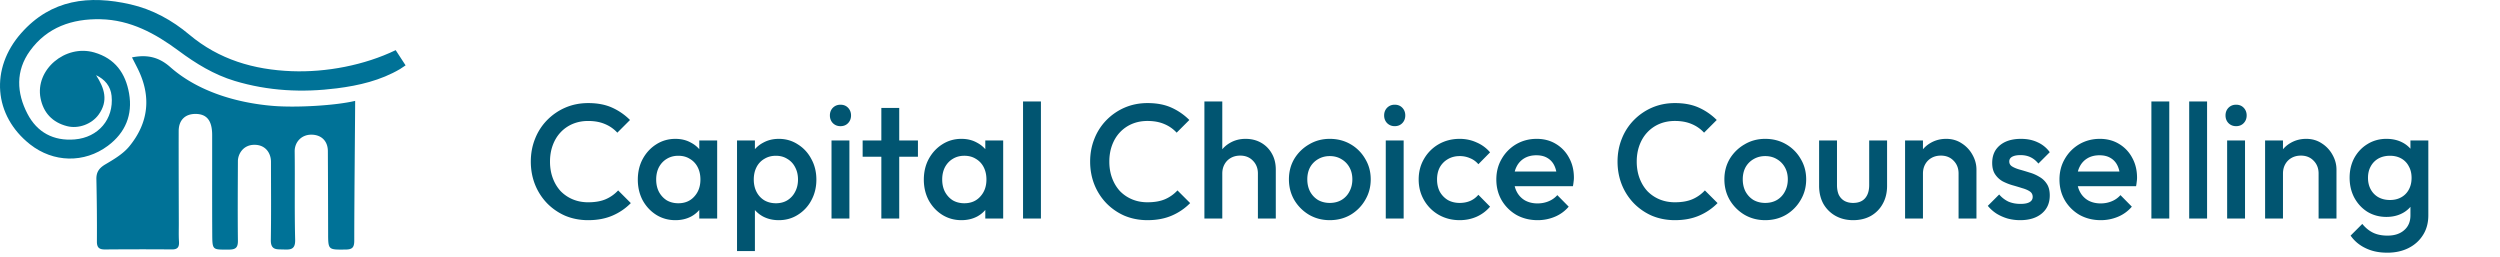 <svg xmlns="http://www.w3.org/2000/svg" width="496" height="51" fill="none"><path fill="#015571" d="M116.702 43.681c-1.634 0-3.151-.29-4.549-.87a11.411 11.411 0 0 1-3.614-2.485 11.442 11.442 0 0 1-2.387-3.71c-.559-1.42-.839-2.937-.839-4.55s.28-3.119.839-4.517a11.004 11.004 0 0 1 2.387-3.71 11.41 11.41 0 0 1 3.614-2.484c1.398-.603 2.915-.904 4.549-.904 1.829 0 3.409.301 4.743.904a11.9 11.9 0 0 1 3.549 2.452l-2.516 2.516a6.904 6.904 0 0 0-2.453-1.71c-.946-.408-2.054-.613-3.323-.613-1.118 0-2.14.194-3.065.581a7.004 7.004 0 0 0-2.42 1.678c-.666.71-1.183 1.56-1.548 2.549-.366.989-.549 2.075-.549 3.258 0 1.183.183 2.27.549 3.259.365.99.882 1.85 1.548 2.581a7.221 7.221 0 0 0 2.42 1.645c.925.388 1.947.581 3.065.581 1.377 0 2.538-.204 3.485-.613a7.26 7.26 0 0 0 2.452-1.742l2.516 2.517a11.304 11.304 0 0 1-3.645 2.484c-1.399.602-3.001.903-4.808.903Zm17.293 0c-1.398 0-2.667-.355-3.807-1.064-1.119-.71-2.012-1.667-2.678-2.872-.646-1.226-.968-2.592-.968-4.097 0-1.528.322-2.894.968-4.098.666-1.226 1.559-2.194 2.678-2.904 1.14-.731 2.409-1.097 3.807-1.097 1.183 0 2.226.258 3.129.775a5.625 5.625 0 0 1 2.194 2.064c.538.882.807 1.883.807 3.001v4.453c0 1.118-.269 2.118-.807 3a5.625 5.625 0 0 1-2.161 2.097c-.925.495-1.979.742-3.162.742Zm.581-3.355c1.312 0 2.366-.441 3.161-1.323.818-.882 1.226-2.011 1.226-3.388 0-.925-.182-1.742-.548-2.452a3.949 3.949 0 0 0-1.549-1.645c-.645-.409-1.409-.613-2.29-.613-.861 0-1.624.204-2.291.613-.645.387-1.162.935-1.549 1.645-.366.71-.548 1.527-.548 2.452s.182 1.742.548 2.452c.387.71.904 1.27 1.549 1.678.667.387 1.43.58 2.291.58Zm4.162 3.033v-4.162l.613-3.775-.613-3.743v-3.807h3.549v15.487h-3.549Zm15.779.322c-1.183 0-2.237-.247-3.162-.742a5.874 5.874 0 0 1-2.194-2.097c-.516-.882-.774-1.882-.774-3v-4.453c0-1.118.269-2.119.807-3a5.625 5.625 0 0 1 2.194-2.065c.925-.517 1.968-.775 3.129-.775 1.398 0 2.657.366 3.775 1.097 1.14.71 2.033 1.678 2.678 2.904.667 1.204 1 2.57 1 4.098 0 1.505-.333 2.871-1 4.097a7.479 7.479 0 0 1-2.678 2.872c-1.118.71-2.377 1.064-3.775 1.064Zm-8.292 6.13v-21.94h3.549v4.163l-.613 3.775.613 3.742v10.26h-3.549Zm7.711-9.485c.861 0 1.614-.194 2.259-.58a4.165 4.165 0 0 0 1.549-1.679c.387-.71.58-1.527.58-2.452s-.193-1.742-.58-2.452a3.949 3.949 0 0 0-1.549-1.645c-.645-.409-1.398-.613-2.259-.613-.86 0-1.623.204-2.29.613a3.949 3.949 0 0 0-1.549 1.645c-.366.71-.548 1.527-.548 2.452s.182 1.742.548 2.452c.366.71.882 1.27 1.549 1.678.667.387 1.43.58 2.29.58Zm11.037 3.033V27.872h3.549v15.487h-3.549Zm1.775-18.326c-.602 0-1.108-.205-1.517-.613-.387-.409-.58-.915-.58-1.517 0-.602.193-1.107.58-1.516.409-.409.915-.613 1.517-.613.624 0 1.129.204 1.516.613.387.409.581.914.581 1.516 0 .603-.194 1.108-.581 1.517-.387.408-.892.613-1.516.613Zm8.11 18.326v-21.94h3.549v21.94h-3.549Zm-3.71-12.26v-3.227h10.97v3.226h-10.97ZM190.74 43.68c-1.398 0-2.667-.355-3.807-1.064-1.118-.71-2.011-1.667-2.678-2.872-.645-1.226-.968-2.592-.968-4.097 0-1.528.323-2.894.968-4.098.667-1.226 1.56-2.194 2.678-2.904 1.14-.731 2.409-1.097 3.807-1.097 1.183 0 2.227.258 3.13.775a5.632 5.632 0 0 1 2.194 2.064c.538.882.807 1.883.807 3.001v4.453c0 1.118-.269 2.118-.807 3a5.628 5.628 0 0 1-2.162 2.097c-.925.495-1.979.742-3.162.742Zm.581-3.355c1.312 0 2.366-.441 3.162-1.323.817-.882 1.226-2.011 1.226-3.388 0-.925-.183-1.742-.548-2.452a3.949 3.949 0 0 0-1.549-1.645c-.645-.409-1.409-.613-2.291-.613-.86 0-1.624.204-2.291.613-.645.387-1.161.935-1.548 1.645-.366.71-.549 1.527-.549 2.452s.183 1.742.549 2.452c.387.71.903 1.27 1.548 1.678.667.387 1.431.58 2.291.58Zm4.162 3.033v-4.162l.613-3.775-.613-3.743v-3.807h3.549v15.487h-3.549Zm7.488 0v-23.23h3.549v23.23h-3.549Zm24.702.322c-1.635 0-3.151-.29-4.549-.87a11.411 11.411 0 0 1-3.614-2.485 11.442 11.442 0 0 1-2.387-3.71c-.56-1.42-.839-2.937-.839-4.55s.279-3.119.839-4.517a11.004 11.004 0 0 1 2.387-3.71 11.41 11.41 0 0 1 3.614-2.484c1.398-.603 2.914-.904 4.549-.904 1.828 0 3.409.301 4.743.904a11.925 11.925 0 0 1 3.549 2.452l-2.517 2.516a6.9 6.9 0 0 0-2.452-1.71c-.946-.408-2.054-.613-3.323-.613-1.119 0-2.14.194-3.065.581a6.995 6.995 0 0 0-2.42 1.678c-.667.71-1.183 1.56-1.549 2.549-.365.989-.548 2.075-.548 3.258 0 1.183.183 2.27.548 3.259.366.99.882 1.85 1.549 2.581a7.211 7.211 0 0 0 2.42 1.645c.925.388 1.946.581 3.065.581 1.376 0 2.538-.204 3.484-.613a7.25 7.25 0 0 0 2.452-1.742l2.517 2.517a11.308 11.308 0 0 1-3.646 2.484c-1.398.602-3 .903-4.807.903Zm21.895-.322V34.42c0-1.032-.334-1.882-1-2.548-.646-.667-1.485-1-2.517-1-.688 0-1.301.15-1.839.451-.538.301-.957.72-1.258 1.259-.301.537-.452 1.15-.452 1.839l-1.387-.775c0-1.183.258-2.226.774-3.13a5.56 5.56 0 0 1 2.129-2.161c.925-.538 1.958-.807 3.098-.807 1.161 0 2.194.258 3.097.775a5.57 5.57 0 0 1 2.13 2.161c.516.904.774 1.958.774 3.162v9.712h-3.549Zm-10.615 0v-23.23h3.549v23.23h-3.549Zm24.868.322c-1.505 0-2.871-.355-4.097-1.064a8.342 8.342 0 0 1-2.936-2.936c-.71-1.226-1.065-2.592-1.065-4.098 0-1.506.355-2.86 1.065-4.065a8.166 8.166 0 0 1 2.936-2.872c1.226-.731 2.592-1.097 4.097-1.097 1.528 0 2.904.355 4.13 1.065a7.839 7.839 0 0 1 2.904 2.904c.731 1.204 1.097 2.56 1.097 4.065 0 1.506-.366 2.872-1.097 4.098a8.087 8.087 0 0 1-2.904 2.936c-1.226.71-2.602 1.064-4.13 1.064Zm0-3.42c.882 0 1.657-.193 2.323-.58a4.087 4.087 0 0 0 1.581-1.678c.388-.71.581-1.517.581-2.42s-.193-1.7-.581-2.387a4.217 4.217 0 0 0-1.581-1.614c-.666-.408-1.441-.613-2.323-.613-.86 0-1.634.205-2.323.613a4.221 4.221 0 0 0-1.58 1.614c-.366.688-.549 1.484-.549 2.387s.183 1.71.549 2.42c.387.71.914 1.269 1.58 1.678.689.387 1.463.58 2.323.58Zm11.115 3.098V27.872h3.549v15.487h-3.549Zm1.774-18.326c-.602 0-1.108-.205-1.516-.613-.387-.409-.581-.915-.581-1.517 0-.602.194-1.107.581-1.516.408-.409.914-.613 1.516-.613.624 0 1.129.204 1.517.613.387.409.58.914.58 1.516 0 .603-.193 1.108-.58 1.517-.388.408-.893.613-1.517.613Zm12.886 18.648c-1.528 0-2.915-.355-4.162-1.064a7.84 7.84 0 0 1-2.904-2.904c-.71-1.226-1.065-2.592-1.065-4.098 0-1.527.355-2.893 1.065-4.097a7.839 7.839 0 0 1 2.904-2.904c1.247-.71 2.634-1.065 4.162-1.065 1.204 0 2.323.237 3.355.71a7.17 7.17 0 0 1 2.678 1.968l-2.323 2.356c-.452-.538-1-.936-1.645-1.194a4.995 4.995 0 0 0-2.065-.42c-.882 0-1.667.205-2.356.613a4.23 4.23 0 0 0-1.581 1.614c-.365.688-.548 1.494-.548 2.42 0 .903.183 1.71.548 2.42a4.476 4.476 0 0 0 1.581 1.645c.689.387 1.474.58 2.356.58.752 0 1.441-.129 2.065-.387a4.414 4.414 0 0 0 1.645-1.226l2.323 2.355a7.492 7.492 0 0 1-2.678 2c-1.032.452-2.151.678-3.355.678Zm15.471 0c-1.548 0-2.946-.344-4.194-1.032a8.082 8.082 0 0 1-2.936-2.904c-.71-1.226-1.065-2.603-1.065-4.13 0-1.527.355-2.893 1.065-4.097a7.91 7.91 0 0 1 2.872-2.904c1.226-.71 2.581-1.065 4.065-1.065 1.441 0 2.71.334 3.807 1a6.96 6.96 0 0 1 2.613 2.743c.646 1.161.968 2.484.968 3.968 0 .259-.021.527-.064.807a8.03 8.03 0 0 1-.129.871h-12.712v-2.904h10.873l-1.323 1.162c-.043-.947-.226-1.742-.549-2.388a3.43 3.43 0 0 0-1.387-1.484c-.581-.344-1.301-.516-2.162-.516-.903 0-1.688.194-2.355.58a3.948 3.948 0 0 0-1.549 1.646c-.365.688-.548 1.517-.548 2.485 0 .967.194 1.817.581 2.548a4.196 4.196 0 0 0 1.645 1.71c.71.387 1.527.581 2.452.581.796 0 1.527-.14 2.194-.42a4.58 4.58 0 0 0 1.742-1.225l2.259 2.29a7.243 7.243 0 0 1-2.743 2 8.738 8.738 0 0 1-3.42.678Zm27.243 0c-1.634 0-3.151-.29-4.549-.87a11.407 11.407 0 0 1-3.613-2.485 11.429 11.429 0 0 1-2.388-3.71c-.559-1.42-.839-2.937-.839-4.55s.28-3.119.839-4.517a10.991 10.991 0 0 1 2.388-3.71 11.405 11.405 0 0 1 3.613-2.484c1.398-.603 2.915-.904 4.549-.904 1.829 0 3.41.301 4.743.904a11.9 11.9 0 0 1 3.549 2.452l-2.516 2.516a6.9 6.9 0 0 0-2.452-1.71c-.947-.408-2.055-.613-3.324-.613-1.118 0-2.14.194-3.065.581a6.99 6.99 0 0 0-2.419 1.678c-.667.71-1.183 1.56-1.549 2.549-.366.989-.549 2.075-.549 3.258 0 1.183.183 2.27.549 3.259.366.99.882 1.85 1.549 2.581a7.207 7.207 0 0 0 2.419 1.645c.925.388 1.947.581 3.065.581 1.377 0 2.539-.204 3.485-.613a7.26 7.26 0 0 0 2.452-1.742l2.517 2.517a11.32 11.32 0 0 1-3.646 2.484c-1.398.602-3.001.903-4.808.903Zm17.906 0c-1.506 0-2.872-.355-4.098-1.064a8.35 8.35 0 0 1-2.936-2.936c-.709-1.226-1.064-2.592-1.064-4.098 0-1.506.355-2.86 1.064-4.065a8.174 8.174 0 0 1 2.936-2.872c1.226-.731 2.592-1.097 4.098-1.097 1.527 0 2.904.355 4.13 1.065a7.839 7.839 0 0 1 2.904 2.904c.731 1.204 1.096 2.56 1.096 4.065 0 1.506-.365 2.872-1.096 4.098a8.087 8.087 0 0 1-2.904 2.936c-1.226.71-2.603 1.064-4.13 1.064Zm0-3.42c.882 0 1.656-.193 2.323-.58a4.1 4.1 0 0 0 1.581-1.678c.387-.71.581-1.517.581-2.42s-.194-1.7-.581-2.387a4.217 4.217 0 0 0-1.581-1.614c-.667-.408-1.441-.613-2.323-.613-.86 0-1.635.205-2.323.613a4.217 4.217 0 0 0-1.581 1.614c-.366.688-.548 1.484-.548 2.387s.182 1.71.548 2.42c.387.71.914 1.269 1.581 1.678.688.387 1.463.58 2.323.58Zm17.438 3.42c-1.312 0-2.484-.29-3.517-.87a6.353 6.353 0 0 1-2.387-2.388c-.56-1.033-.839-2.216-.839-3.55v-9.001h3.549v8.84c0 .753.118 1.398.355 1.936.258.516.623.914 1.097 1.194.494.28 1.075.42 1.742.42 1.032 0 1.817-.302 2.355-.904.559-.624.839-1.506.839-2.646v-8.84h3.549v9.002c0 1.355-.29 2.548-.871 3.58a6.125 6.125 0 0 1-2.355 2.388c-1.011.56-2.184.84-3.517.84Zm20.926-.322V34.42c0-1.032-.333-1.882-1-2.548-.645-.667-1.484-1-2.516-1-.689 0-1.302.15-1.839.451-.538.301-.958.72-1.259 1.259-.301.537-.451 1.15-.451 1.839l-1.388-.775c0-1.183.258-2.226.775-3.13a5.56 5.56 0 0 1 2.129-2.161c.925-.538 1.957-.807 3.097-.807 1.162 0 2.194.301 3.098.904a6.223 6.223 0 0 1 2.129 2.29c.516.925.774 1.893.774 2.904v9.712h-3.549Zm-10.614 0V27.872h3.549v15.487h-3.549Zm22.835.322a9.48 9.48 0 0 1-2.484-.322 9.186 9.186 0 0 1-2.194-.968 7.501 7.501 0 0 1-1.742-1.549l2.258-2.258a5.512 5.512 0 0 0 1.839 1.42c.71.3 1.506.45 2.388.45.796 0 1.398-.117 1.807-.354.408-.237.613-.58.613-1.032 0-.474-.194-.84-.581-1.097-.387-.259-.893-.474-1.516-.646a55.71 55.71 0 0 0-1.936-.58 10.701 10.701 0 0 1-1.936-.775 4.364 4.364 0 0 1-1.484-1.387c-.387-.58-.581-1.334-.581-2.259 0-.99.226-1.839.678-2.548.473-.71 1.129-1.259 1.968-1.646.86-.387 1.882-.58 3.065-.58 1.247 0 2.344.225 3.291.677a5.952 5.952 0 0 1 2.419 1.968l-2.258 2.258c-.452-.559-.968-.978-1.549-1.258-.58-.28-1.247-.42-2-.42-.71 0-1.258.108-1.646.323-.387.215-.58.527-.58.936 0 .43.193.764.58 1 .388.237.882.441 1.485.613.623.172 1.269.366 1.935.58a7.745 7.745 0 0 1 1.936.84c.624.344 1.13.817 1.517 1.42.387.58.58 1.344.58 2.29 0 1.506-.527 2.7-1.58 3.581-1.054.882-2.485 1.323-4.292 1.323Zm15.993 0c-1.548 0-2.946-.344-4.194-1.032a8.082 8.082 0 0 1-2.936-2.904c-.71-1.226-1.065-2.603-1.065-4.13 0-1.527.355-2.893 1.065-4.097a7.916 7.916 0 0 1 2.871-2.904c1.226-.71 2.582-1.065 4.066-1.065 1.441 0 2.71.334 3.807 1a6.974 6.974 0 0 1 2.613 2.743c.646 1.161.968 2.484.968 3.968 0 .259-.021.527-.064.807a8.03 8.03 0 0 1-.129.871h-12.712v-2.904h10.873l-1.323 1.162c-.043-.947-.226-1.742-.549-2.388a3.43 3.43 0 0 0-1.387-1.484c-.581-.344-1.301-.516-2.162-.516-.903 0-1.688.194-2.355.58a3.948 3.948 0 0 0-1.549 1.646c-.365.688-.548 1.517-.548 2.485 0 .967.193 1.817.581 2.548a4.196 4.196 0 0 0 1.645 1.71c.71.387 1.527.581 2.452.581.796 0 1.527-.14 2.194-.42a4.58 4.58 0 0 0 1.742-1.225l2.259 2.29a7.243 7.243 0 0 1-2.743 2 8.738 8.738 0 0 1-3.42.678Zm10.04-.322v-23.23h3.549v23.23h-3.549Zm7.499 0v-23.23h3.549v23.23h-3.549Zm7.531 0V27.872h3.549v15.487h-3.549Zm1.775-18.326c-.603 0-1.108-.205-1.517-.613-.387-.409-.58-.915-.58-1.517 0-.602.193-1.107.58-1.516.409-.409.914-.613 1.517-.613.623 0 1.129.204 1.516.613.387.409.581.914.581 1.516 0 .603-.194 1.108-.581 1.517-.387.408-.893.613-1.516.613Zm16.37 18.326V34.42c0-1.032-.334-1.882-1-2.548-.646-.667-1.485-1-2.517-1-.688 0-1.301.15-1.839.451-.538.301-.957.72-1.258 1.259-.302.537-.452 1.15-.452 1.839l-1.387-.775c0-1.183.258-2.226.774-3.13a5.56 5.56 0 0 1 2.129-2.161c.925-.538 1.958-.807 3.098-.807 1.161 0 2.194.301 3.097.904a6.223 6.223 0 0 1 2.129 2.29c.517.925.775 1.893.775 2.904v9.712h-3.549Zm-10.615 0V27.872h3.549v15.487h-3.549Zm24.223 6.775c-1.635 0-3.065-.301-4.291-.903-1.226-.581-2.216-1.41-2.968-2.485l2.323-2.323c.623.775 1.333 1.355 2.129 1.743.796.387 1.753.58 2.872.58 1.398 0 2.505-.365 3.323-1.097.817-.71 1.226-1.688 1.226-2.936v-3.807l.613-3.42-.613-3.452v-4.162h3.549v14.841c0 1.484-.344 2.775-1.033 3.872-.688 1.118-1.645 1.99-2.871 2.613-1.226.624-2.646.936-4.259.936Zm-.161-7.098c-1.377 0-2.624-.333-3.743-1-1.097-.689-1.968-1.624-2.613-2.807-.624-1.183-.936-2.506-.936-3.969 0-1.462.312-2.774.936-3.936.645-1.161 1.516-2.076 2.613-2.742 1.119-.689 2.366-1.033 3.743-1.033 1.226 0 2.301.248 3.226.742a5.403 5.403 0 0 1 2.162 2.065c.516.86.774 1.872.774 3.033v3.807c0 1.14-.269 2.151-.806 3.033a5.408 5.408 0 0 1-2.162 2.065c-.925.495-1.99.742-3.194.742Zm.71-3.355c.86 0 1.613-.183 2.258-.549a3.731 3.731 0 0 0 1.484-1.516c.366-.667.549-1.441.549-2.323 0-.882-.183-1.646-.549-2.291a3.683 3.683 0 0 0-1.484-1.549c-.645-.365-1.398-.548-2.258-.548-.861 0-1.624.183-2.291.548a3.898 3.898 0 0 0-1.517 1.549c-.365.645-.548 1.409-.548 2.29 0 .861.183 1.625.548 2.291a3.898 3.898 0 0 0 1.517 1.55c.667.365 1.43.547 2.291.547Z"/><g fill="#007297" clip-path="url(#a)"><path d="M26.186 11.387c3.01-.603 5.338-.075 7.603 1.928 5.497 4.86 13.205 7.096 20.318 7.69 4.71.394 12.557-.077 16.357-.993.011 1.108-.174 19.364-.178 27.714 0 1.364-.378 1.77-1.725 1.783-3.464.037-3.455.097-3.46-3.34-.01-5.55-.024-10.617-.052-16.166 0-2.043-1.311-3.285-3.288-3.285-1.976 0-3.297 1.489-3.297 3.285.077 6.064-.052 11.521.095 17.581.048 1.992-.988 1.958-2.333 1.912-1.31-.047-2.558.193-2.492-1.962.084-5.624.029-10.297.029-15.446 0-1.606-.993-3.36-3.283-3.36s-3.28 1.906-3.28 3.235c-.022 5.264-.06 10.528.001 15.791.017 1.37-.447 1.763-1.783 1.763-3.322 0-3.29.21-3.309-3.327-.035-6.466-.007-12.93-.015-19.395 0-2.867-1.059-4.193-3.323-4.193-2.025 0-3.32 1.213-3.32 3.413-.014 6.237.013 12.067.026 18.302.003 1.202-.044 2.406.033 3.603.069 1.065-.234 1.576-1.406 1.566a796.518 796.518 0 0 0-13.253.008c-1.145.01-1.633-.347-1.625-1.578.027-4.118-.015-8.238-.102-12.355-.03-1.43.555-2.229 1.794-2.96 1.706-1.005 3.529-2.085 4.751-3.581 3.826-4.683 4.386-9.89 1.672-15.366-.35-.71-.717-1.41-1.154-2.267h-.001Z"/><path d="M19.059 14.91c1.672 2.583 2.488 5.107.496 7.846-1.346 1.852-3.963 2.86-6.257 2.271-2.88-.741-4.677-2.638-5.25-5.527-1.121-5.678 4.915-10.752 10.65-9.096 4.153 1.2 6.215 4.152 6.91 8.119.745 4.244-.721 7.8-4.193 10.394-4.696 3.507-10.831 3.357-15.447-.274C-1.27 22.945-2 13.598 4.198 6.583 10.16-.167 17.708-1.001 25.89.865c4.361.995 8.27 3.15 11.67 6.008 5.902 4.957 12.806 6.964 20.318 7.25 6.845.26 14.413-1.176 20.626-4.174 0 0 1.366 2.1 1.965 3.018l-1.09.728c-3.865 2.27-8.148 3.272-12.553 3.831-6.847.87-13.61.533-20.249-1.466-4.117-1.24-7.715-3.447-11.13-5.983C30.82 6.641 25.87 3.942 19.94 3.815c-5.617-.119-10.585 1.57-13.992 6.27-2.871 3.965-2.664 8.343-.495 12.503 1.907 3.658 5.137 5.424 9.375 5.073 4.669-.387 7.784-4.021 7.311-8.646-.197-1.923-1.331-3.274-3.079-4.101v-.004h-.001Z"/></g><defs><clipPath id="a"><path fill="#fff" d="M0 0h80.469v49.519H0z"/></clipPath></defs></svg>